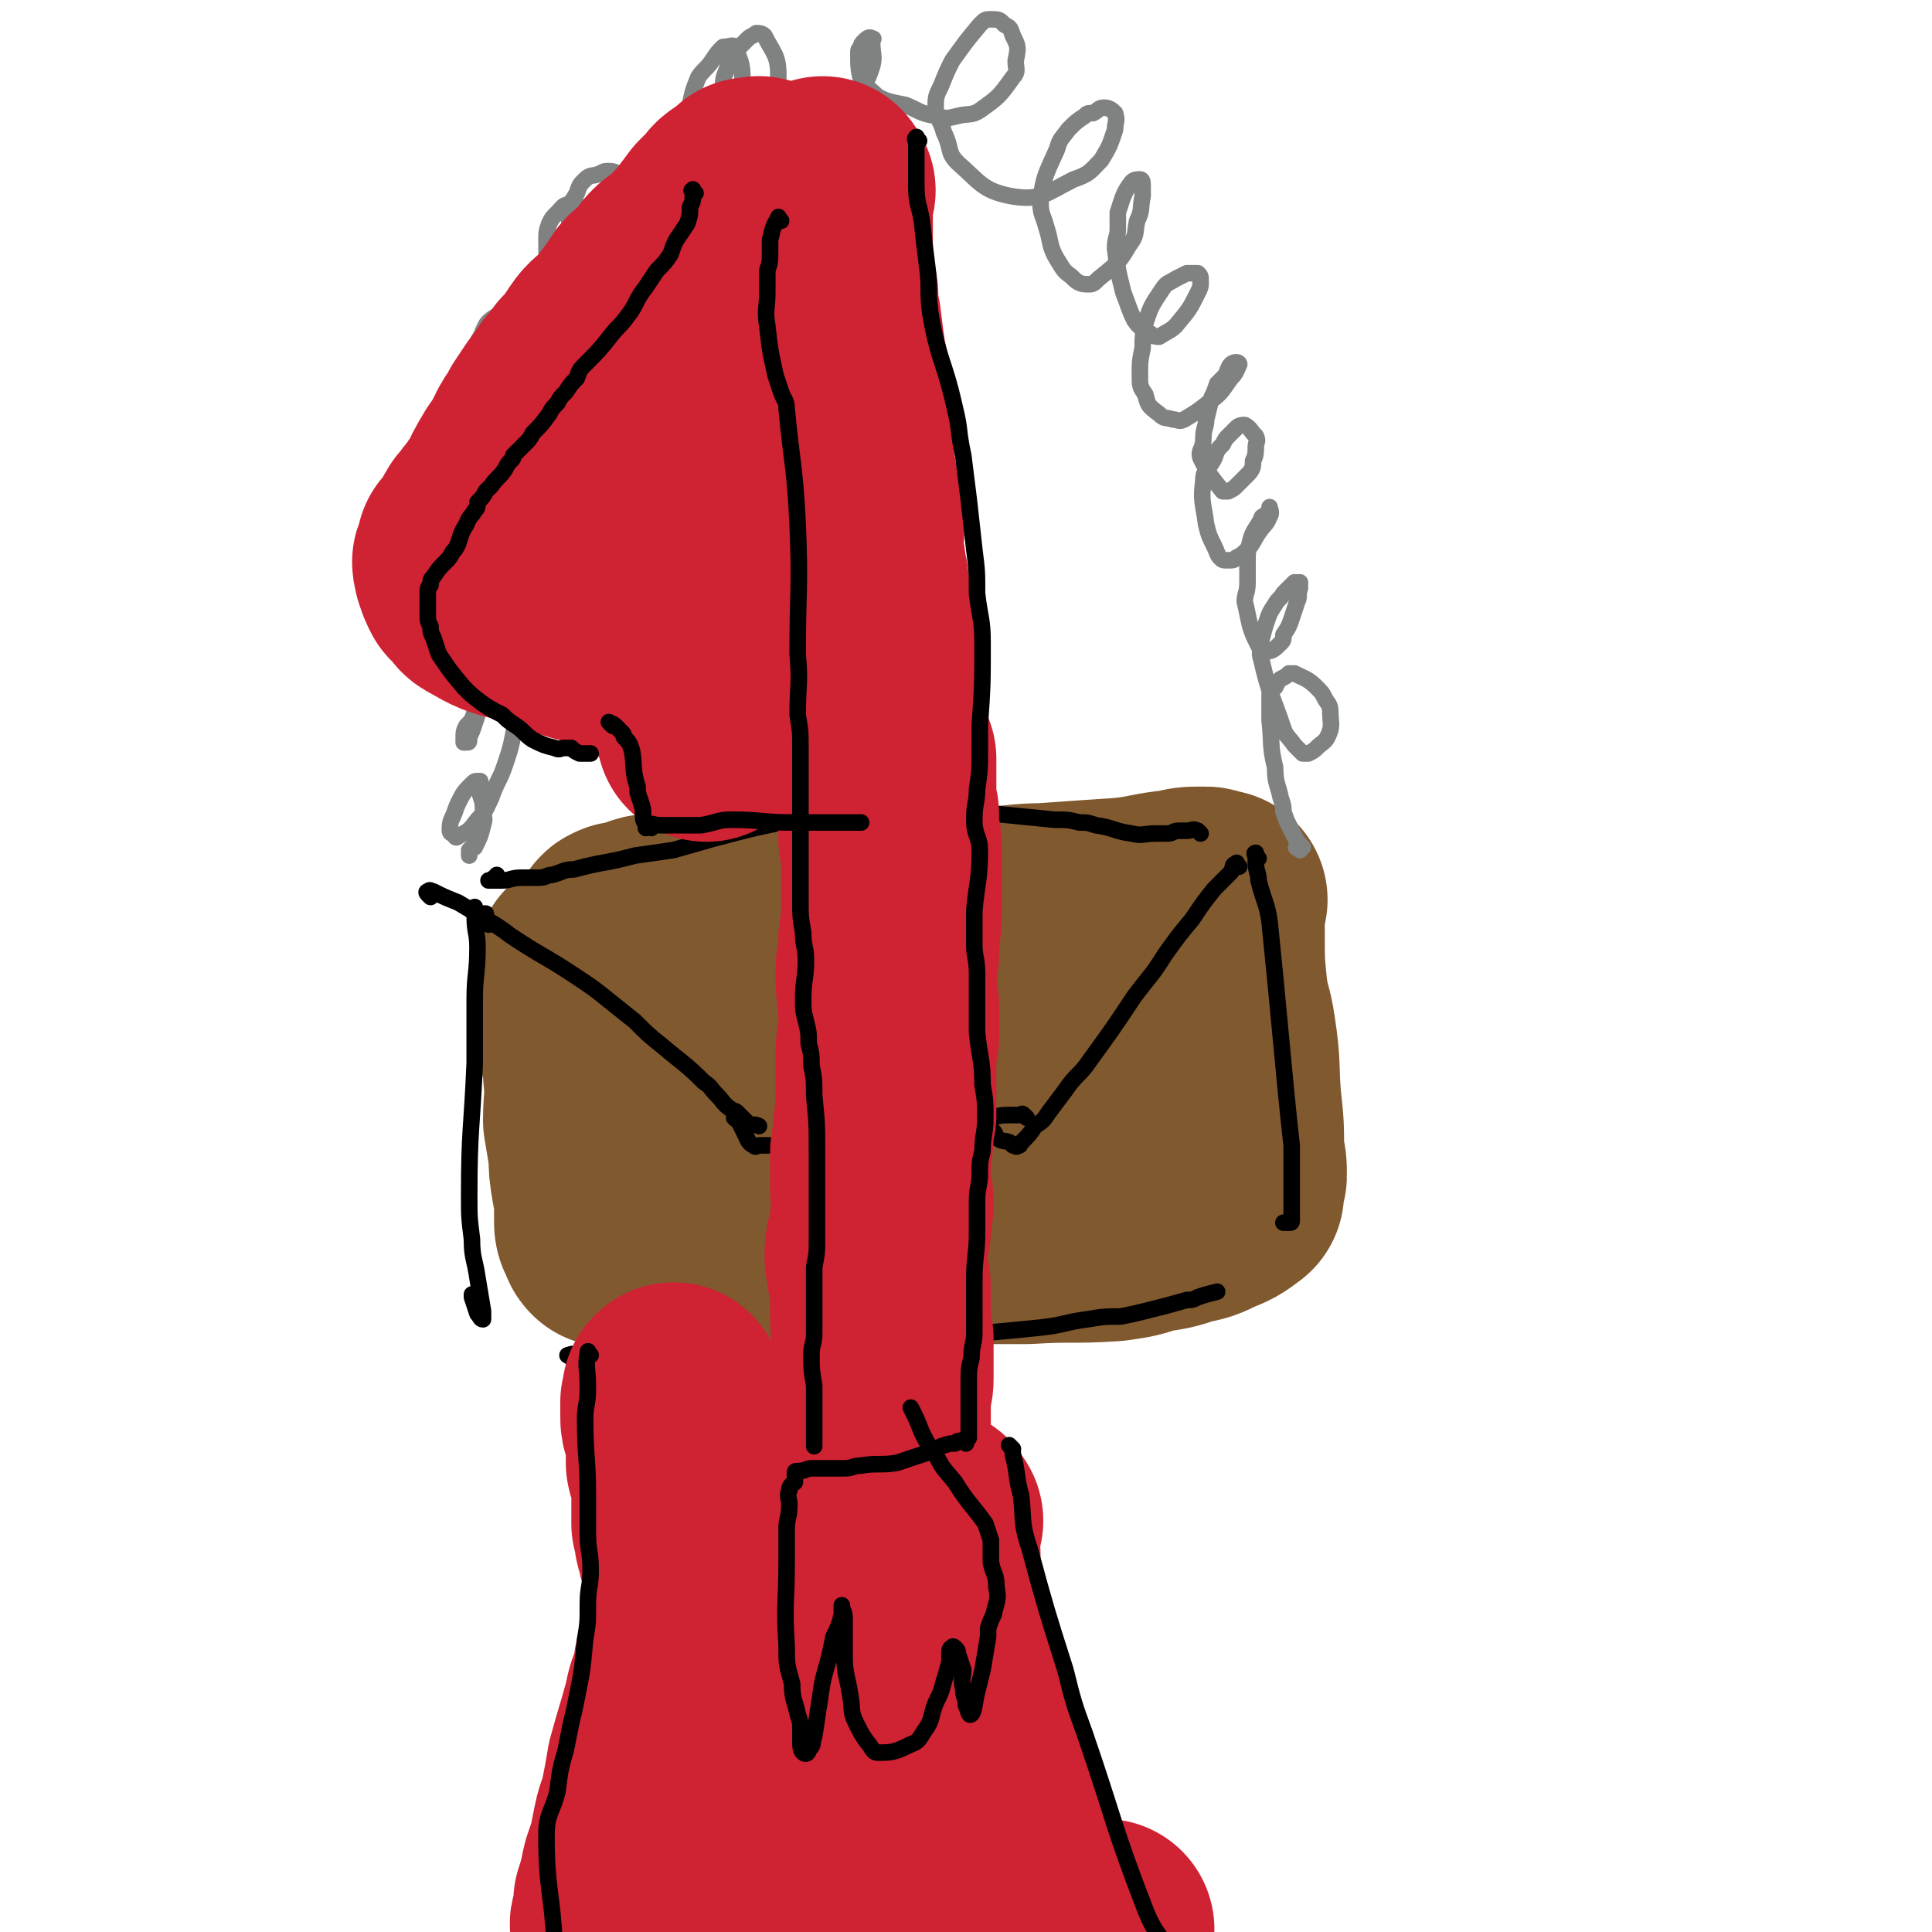 <svg viewBox='0 0 700 700' version='1.1' xmlns='http://www.w3.org/2000/svg' xmlns:xlink='http://www.w3.org/1999/xlink'><g fill='none' stroke='rgb(129,89,47)' stroke-width='80' stroke-linecap='round' stroke-linejoin='round'><path d='M226,341c-1,-1 -1,-1 -1,-1 -1,-1 -1,-2 0,-2 1,-1 1,0 2,0 4,-1 4,-2 8,-3 5,0 6,0 11,0 8,0 8,0 17,0 19,-1 19,0 38,0 9,-1 9,-2 18,-2 20,-1 20,0 40,-1 10,0 10,-1 19,-1 14,-1 14,-1 29,-2 10,-1 10,-2 20,-3 4,-1 4,-1 8,-1 1,0 1,0 2,0 1,0 1,1 2,1 1,0 1,0 2,0 0,0 -1,0 -1,1 0,2 0,2 0,5 0,3 0,3 0,7 0,10 0,10 1,20 1,8 2,8 3,15 2,13 1,13 2,25 1,9 1,9 1,19 1,4 1,4 1,8 0,1 -1,1 -1,2 0,1 0,1 0,3 0,0 0,0 0,1 0,0 0,0 0,0 -4,3 -4,3 -9,5 -4,2 -4,2 -9,3 -6,2 -6,2 -13,3 -6,2 -6,2 -13,3 -15,1 -15,0 -31,1 -9,0 -9,0 -19,0 -20,1 -20,1 -40,2 -8,0 -8,0 -17,0 -16,0 -16,1 -32,1 -5,0 -5,0 -11,0 -9,-1 -9,-1 -17,-2 -3,0 -3,0 -6,0 -2,0 -2,0 -5,0 -1,0 -1,0 -2,0 0,0 0,0 -1,0 -1,0 -1,0 -1,0 -1,-1 0,-1 -1,-2 0,-1 -1,-1 -1,-3 0,-2 0,-2 0,-4 0,-5 0,-5 -1,-10 -1,-6 -1,-6 -1,-11 -1,-6 -1,-6 -2,-12 0,-8 1,-8 0,-17 0,-6 -1,-6 -2,-12 0,-5 0,-5 0,-10 0,-8 -1,-8 -1,-15 0,0 0,0 0,-1 0,-1 0,-1 0,-1 '/><path d='M258,370c-1,-1 -1,-2 -1,-1 -1,0 -1,1 0,1 2,1 2,1 4,1 3,1 2,1 5,2 3,0 3,0 6,0 7,0 7,0 14,1 7,0 7,-1 14,0 8,1 8,2 16,2 8,1 8,0 16,0 15,0 15,0 30,0 7,0 7,0 14,0 6,1 6,1 12,1 3,0 3,0 6,0 2,1 2,1 3,2 2,0 2,1 4,1 0,0 0,0 1,0 1,0 1,0 1,0 0,0 0,1 0,1 0,1 0,1 0,1 0,1 0,1 0,1 1,1 1,0 2,0 0,0 0,0 0,0 '/></g>
<g fill='none' stroke='rgb(0,0,0)' stroke-width='6' stroke-linecap='round' stroke-linejoin='round'><path d='M435,302c-1,-1 -1,-1 -1,-1 -2,-1 -2,0 -4,0 0,0 0,0 -1,0 -1,0 -1,0 -2,0 -2,0 -2,1 -4,1 -2,0 -2,0 -4,0 -5,0 -5,1 -9,0 -7,-1 -6,-2 -13,-3 -3,-1 -3,-1 -6,-1 -4,-1 -4,-1 -9,-1 -10,-1 -10,-1 -20,-2 -4,0 -4,0 -8,-1 -4,0 -4,-1 -8,-1 -5,0 -5,0 -10,0 -12,0 -12,0 -24,0 -5,0 -5,0 -11,1 -6,1 -7,1 -13,3 -15,3 -15,3 -30,7 -7,2 -7,2 -14,4 -7,1 -7,1 -14,2 -11,3 -11,2 -22,5 -4,0 -4,1 -8,2 -2,0 -2,1 -5,1 -3,0 -3,0 -6,0 -4,0 -4,1 -7,1 -1,0 -1,0 -2,0 -1,0 -1,0 -2,0 0,0 -1,0 -1,0 0,0 1,0 2,-1 1,0 0,0 1,-1 '/><path d='M177,335c-1,-1 -1,-1 -1,-1 -1,-2 0,-2 0,-3 0,0 -1,0 -1,0 -1,0 -1,0 -2,0 0,0 -1,0 -1,-1 0,-1 0,-2 0,-1 0,0 0,1 0,3 0,6 1,6 1,11 0,10 -1,10 -1,19 0,12 0,12 0,23 -1,24 -2,24 -2,48 0,8 0,8 1,16 0,7 1,7 2,14 1,6 1,6 2,12 0,1 0,1 0,2 0,0 0,1 0,1 -1,0 -1,-1 -2,-2 -1,-3 -1,-3 -2,-6 0,-1 0,-1 0,-1 '/><path d='M207,492c-1,-1 -2,-1 -1,-1 2,-1 3,0 6,0 6,0 6,1 12,1 7,0 7,-1 13,-1 9,0 9,1 18,1 21,-1 21,-1 41,-3 10,0 10,0 21,-1 20,-2 20,-3 39,-5 11,-1 11,-1 21,-2 9,-1 9,-2 17,-3 6,-1 6,-1 12,-1 5,-1 5,-1 9,-2 8,-2 8,-2 15,-4 2,0 2,0 4,-1 3,-1 3,-1 7,-2 0,0 0,0 0,0 '/><path d='M456,311c-1,-1 -1,-1 -1,-1 -1,-1 0,-1 0,-1 0,1 0,1 0,3 0,4 1,4 1,7 2,8 3,8 4,15 1,10 1,10 2,20 2,21 2,21 4,42 1,10 1,10 2,19 0,6 0,6 0,12 0,4 0,4 0,8 0,2 0,2 0,3 0,2 0,2 0,4 0,1 0,1 -1,1 -1,0 -1,0 -2,0 '/><path d='M449,314c-1,-1 -1,-2 -1,-1 -2,0 -1,2 -2,3 -3,3 -3,3 -6,6 -4,5 -4,5 -8,11 -5,6 -5,6 -10,13 -5,8 -5,7 -11,15 -8,12 -8,12 -16,23 -4,6 -5,5 -9,11 -3,4 -3,4 -6,8 -2,3 -2,3 -5,5 -2,3 -2,3 -5,6 -1,1 0,1 -1,1 -1,1 -1,0 -2,0 0,0 0,0 -1,-1 -2,-1 -3,0 -5,-2 -1,-1 0,-1 -1,-2 '/><path d='M372,405c-1,-1 -1,-1 -1,-1 -1,-1 -1,0 -1,0 -2,0 -3,0 -5,0 -4,0 -4,1 -7,1 -4,1 -4,1 -8,2 -6,0 -6,0 -12,0 -6,1 -6,1 -13,2 -14,2 -14,3 -28,5 -4,0 -4,0 -9,0 -5,1 -5,1 -10,1 -2,0 -2,0 -3,0 -1,0 -1,1 -2,0 -2,-1 -2,-2 -3,-4 -1,-2 -1,-2 -2,-4 0,-1 -1,-1 -2,-2 0,0 0,0 0,0 '/><path d='M156,325c-1,-1 -1,-1 -1,-1 -1,-1 0,-1 0,-1 1,-1 1,0 2,0 4,2 4,2 9,4 5,3 5,3 10,6 5,3 5,3 9,6 12,8 12,7 24,15 6,4 6,4 11,8 5,4 5,4 10,8 5,5 5,5 10,9 7,6 8,6 15,13 3,2 2,2 5,5 2,2 2,3 5,5 1,1 1,0 2,1 1,1 1,1 2,2 0,0 0,0 1,1 0,0 0,0 1,1 2,1 2,0 4,1 '/><path d='M341,408c-1,-1 -1,-1 -1,-1 -1,-1 0,-1 0,-1 0,-1 0,-1 0,-2 0,-1 0,-1 0,-1 0,-1 1,-1 1,-2 0,-1 0,-1 0,-2 0,-1 0,-1 0,-2 0,-1 0,-1 0,-2 0,0 0,0 0,-1 0,0 0,0 0,-1 0,0 0,0 0,0 0,-1 -1,0 -1,0 0,-1 0,-1 0,-1 -1,-1 -2,0 -3,0 -2,0 -2,0 -3,0 -3,-1 -3,-1 -6,-2 -1,0 -1,0 -3,0 -2,0 -2,0 -3,0 -3,0 -3,0 -7,0 0,0 0,0 -1,0 0,0 0,0 0,0 -1,0 -1,0 -1,0 -1,0 -1,0 -2,0 -1,0 -1,0 -2,1 -1,0 -1,0 -1,1 -1,1 -1,1 -1,2 -1,0 -1,0 -1,1 0,1 0,1 0,2 0,1 0,1 0,2 0,0 0,0 0,0 1,1 1,1 2,2 1,0 1,0 2,0 1,0 1,0 2,0 2,0 2,0 3,0 2,0 2,0 3,0 3,0 3,0 5,0 2,0 2,0 4,0 1,0 1,0 2,0 1,0 1,0 2,0 1,0 1,0 2,0 1,0 1,0 1,0 2,0 2,0 3,0 '/></g>
<g fill='none' stroke='rgb(128,130,130)' stroke-width='6' stroke-linecap='round' stroke-linejoin='round'><path d='M471,308c-1,-1 -2,-1 -1,-1 0,-1 0,0 2,0 0,0 0,0 0,0 0,0 -1,0 -1,-1 -1,-1 -1,-1 -2,-3 -1,-2 -1,-2 -2,-4 -1,-2 -1,-2 -2,-5 0,-2 0,-2 -1,-5 -1,-5 -2,-5 -2,-11 -2,-8 -1,-8 -2,-17 0,-3 0,-3 0,-6 0,-1 0,-1 0,-3 0,-2 0,-2 2,-3 1,-2 1,-2 2,-3 2,-1 2,-1 3,-2 1,0 2,0 2,0 4,2 5,2 8,5 2,2 2,2 3,4 1,2 2,2 2,5 0,4 1,5 -1,9 -1,2 -2,2 -4,4 -1,1 -1,1 -3,2 -1,0 -1,0 -2,0 -2,-2 -2,-2 -3,-3 -2,-3 -3,-3 -4,-6 -4,-12 -5,-12 -8,-25 -1,-3 0,-3 0,-7 1,-4 1,-4 2,-7 1,-3 1,-3 3,-6 1,-2 2,-2 3,-4 2,-2 2,-2 4,-4 1,0 2,0 2,0 0,1 0,1 0,2 -1,3 0,3 -1,5 -1,3 -1,3 -2,6 -1,3 -1,3 -3,6 0,2 0,2 -1,3 -2,2 -3,3 -5,3 -2,0 -2,-1 -3,-2 -2,-4 -2,-4 -3,-7 -1,-4 -1,-5 -2,-9 0,-3 1,-3 1,-7 0,-4 0,-4 0,-7 0,-4 0,-4 1,-8 1,-4 2,-4 4,-8 0,-1 1,-1 1,-1 1,-1 1,-1 2,-2 0,0 0,-2 0,-1 0,0 1,2 0,3 -1,3 -2,3 -4,6 -2,3 -2,4 -4,6 -2,2 -2,2 -4,3 -1,1 -1,1 -3,1 -2,0 -2,0 -3,-1 -1,-1 -1,-2 -2,-4 -2,-4 -2,-4 -3,-8 -1,-8 -2,-8 -1,-16 0,-4 2,-4 4,-8 1,-3 1,-3 3,-5 1,-2 1,-2 2,-3 2,-2 2,-2 3,-3 1,-1 2,-1 3,-1 2,1 2,2 4,4 1,2 0,2 0,4 0,2 0,3 -1,5 0,2 0,3 -2,5 -2,2 -2,2 -4,4 -1,1 -1,1 -3,2 -1,0 -1,0 -2,0 -4,-5 -5,-6 -8,-12 -1,-3 1,-3 1,-7 0,-4 1,-4 1,-7 1,-4 1,-4 2,-8 1,-2 1,-2 2,-5 1,-1 1,-1 3,-3 1,-2 1,-3 2,-4 1,-1 3,-1 3,0 -1,2 -1,3 -3,5 -3,4 -3,5 -7,8 -5,4 -5,4 -10,7 -2,1 -2,0 -4,0 -3,-1 -3,0 -5,-2 -4,-3 -4,-3 -5,-7 -2,-3 -2,-3 -2,-7 0,-5 0,-5 1,-10 0,-4 0,-4 1,-9 2,-6 2,-6 6,-12 2,-3 2,-2 5,-4 2,-1 2,-1 4,-2 1,0 1,0 2,0 1,0 1,0 2,0 1,1 1,1 1,3 0,2 0,2 -1,4 -3,6 -3,6 -8,12 -2,2 -3,2 -6,4 -1,0 -2,0 -3,-1 -3,-2 -4,-2 -6,-5 -2,-4 -2,-5 -4,-10 -2,-8 -2,-8 -3,-16 0,-4 1,-4 1,-7 0,-3 0,-3 0,-6 2,-6 2,-7 5,-11 1,-1 2,-1 3,-1 1,0 1,1 1,3 0,1 0,2 0,3 -1,5 0,5 -2,9 -1,5 0,5 -3,9 -4,7 -5,7 -11,12 -2,2 -2,2 -4,2 -3,0 -4,-1 -6,-3 -3,-2 -3,-3 -5,-6 -3,-5 -2,-6 -4,-12 -1,-4 -2,-4 -2,-9 1,-9 2,-10 6,-19 1,-4 2,-4 4,-7 3,-3 3,-3 6,-5 1,-1 1,-1 3,-1 2,-1 2,-2 4,-2 2,0 3,1 4,2 1,3 0,3 0,6 -2,6 -2,6 -5,11 -4,4 -4,5 -10,7 -10,5 -12,8 -23,6 -10,-2 -11,-5 -19,-12 -4,-4 -2,-5 -5,-11 -1,-4 -2,-4 -3,-8 0,-5 0,-5 2,-9 2,-5 2,-5 4,-9 5,-7 5,-7 10,-13 2,-2 2,-2 4,-2 3,0 3,0 5,2 2,1 2,1 3,4 2,4 2,4 1,9 0,3 1,4 -1,6 -5,7 -5,7 -12,12 -3,2 -4,1 -8,2 -4,1 -4,1 -8,0 -6,-1 -6,-2 -11,-4 -5,-1 -6,-1 -10,-3 -3,-3 -4,-3 -6,-6 -1,-4 -1,-5 -1,-10 0,-1 0,-1 1,-2 0,-1 0,-1 1,-2 1,-1 2,-2 3,-1 1,0 0,0 0,1 0,5 1,5 0,9 -2,6 -2,5 -6,11 -4,6 -3,6 -8,11 -4,3 -5,2 -9,4 -4,3 -4,4 -9,5 -4,0 -6,1 -9,-2 -7,-6 -6,-8 -11,-16 -2,-3 -2,-3 -2,-6 0,-4 1,-4 2,-8 1,-3 1,-3 3,-5 2,-2 2,-2 4,-4 1,-1 2,-1 3,-2 1,0 2,0 3,1 3,6 5,7 5,14 0,6 -1,6 -3,13 -2,5 -2,5 -5,9 -2,3 -2,3 -5,5 -2,1 -2,1 -4,2 -3,1 -3,2 -6,1 -4,-1 -5,-1 -7,-4 -2,-3 -2,-4 -2,-7 0,-4 -1,-4 0,-8 1,-5 1,-5 3,-10 2,-3 3,-3 5,-6 2,-3 2,-3 4,-5 2,0 4,-1 4,0 3,6 3,7 3,14 0,9 0,9 -3,18 -3,9 -3,9 -7,18 -3,7 -3,8 -7,14 -4,5 -4,6 -10,10 -8,5 -9,7 -18,8 -5,1 -6,-1 -9,-5 -6,-6 -7,-7 -9,-15 -1,-5 1,-5 3,-9 1,-3 1,-3 3,-5 2,-2 3,-1 5,-2 1,0 1,-1 3,-1 2,0 3,0 5,2 2,1 2,2 3,5 1,4 2,4 2,9 -1,11 -2,11 -5,22 -1,4 -1,4 -3,7 -3,3 -3,3 -6,4 -3,2 -4,2 -6,2 -4,-1 -4,-2 -6,-4 -3,-2 -3,-2 -4,-5 -2,-8 -2,-9 -2,-17 0,-3 0,-3 1,-6 1,-2 1,-2 3,-4 2,-2 2,-3 5,-3 1,-1 2,0 3,1 3,3 3,3 4,7 1,12 1,12 1,24 -1,8 -1,8 -3,16 -1,5 -1,6 -4,10 -3,5 -4,5 -9,8 -4,3 -5,3 -9,3 -4,0 -4,1 -7,-1 -5,-3 -6,-3 -9,-8 -2,-4 -1,-5 -1,-9 0,-2 1,-2 2,-5 1,-2 1,-3 4,-5 2,-1 2,-2 5,-2 3,-1 4,-2 6,0 6,7 6,8 10,18 3,6 2,7 2,14 0,7 0,7 -1,15 -1,8 -1,8 -3,17 -1,4 -1,4 -4,8 -3,5 -2,7 -7,9 -5,2 -7,1 -12,-2 -4,-2 -3,-4 -5,-8 -2,-6 -3,-6 -4,-11 0,-4 0,-4 1,-8 1,-3 1,-3 3,-6 2,-2 2,-3 4,-4 4,-2 4,-3 8,-3 3,0 4,1 6,4 4,7 4,8 6,17 1,7 0,7 -1,14 -2,7 -2,7 -6,13 -3,4 -4,4 -7,8 -4,5 -4,7 -9,11 -1,1 -2,1 -4,0 -2,-2 -2,-2 -4,-4 -1,-3 -1,-4 -1,-7 0,-3 1,-3 2,-6 1,-4 1,-5 4,-8 6,-6 6,-6 12,-10 1,-1 2,0 2,0 2,3 3,3 4,6 3,4 3,4 4,9 0,7 0,8 -1,14 -1,6 -2,6 -4,11 -5,11 -5,12 -10,22 -1,3 -2,3 -4,4 -1,0 -1,0 -2,-1 -1,-2 -1,-3 -2,-6 -1,-3 -1,-4 -1,-7 0,-4 0,-4 1,-8 1,-6 1,-6 4,-11 0,-2 1,-2 2,-3 1,-1 1,-2 2,-2 1,1 2,1 3,2 2,3 2,4 3,7 0,4 1,5 0,9 -2,13 -3,13 -7,25 -1,4 -1,4 -2,7 -1,3 -1,3 -2,5 0,2 0,2 -1,2 -1,0 -1,0 -1,0 0,0 0,-1 0,-1 0,-3 0,-3 1,-5 2,-2 2,-2 3,-5 2,-2 2,-3 4,-5 2,-2 2,-1 4,-2 1,-1 2,-2 3,-1 1,2 2,3 2,6 2,5 2,5 1,10 -1,5 -1,5 -3,11 -2,6 -3,6 -5,12 -2,4 -2,5 -5,8 -3,4 -3,4 -7,6 -1,1 -1,0 -2,-1 -1,0 -1,-1 -1,-1 0,-2 0,-3 1,-5 1,-2 1,-3 2,-5 2,-4 2,-4 5,-7 1,-1 1,-1 2,-1 0,0 0,0 1,0 0,2 0,2 0,5 1,3 1,3 1,6 0,2 1,2 0,5 -1,4 -1,4 -3,8 -1,0 -1,0 -2,1 0,0 0,1 0,2 '/></g>
<g fill='none' stroke='rgb(207,34,51)' stroke-width='80' stroke-linecap='round' stroke-linejoin='round'><path d='M299,69c-1,-1 -1,-2 -1,-1 -1,0 0,1 0,2 0,2 0,2 0,3 0,2 0,2 0,3 0,2 0,2 0,4 0,5 0,5 0,10 0,7 1,7 1,13 1,3 1,3 1,6 0,4 0,4 1,7 1,8 1,8 2,15 1,4 1,4 1,7 0,4 0,4 0,7 1,12 1,12 2,24 1,6 1,6 2,13 1,3 1,3 1,7 1,4 0,4 0,7 0,3 0,3 0,6 1,2 1,2 1,4 0,3 1,3 1,5 1,5 0,5 1,11 0,1 1,1 1,2 0,2 0,2 0,3 0,3 0,2 1,5 0,3 0,3 0,6 0,1 0,1 0,2 0,1 0,1 0,3 0,2 1,2 1,4 0,1 0,1 0,2 0,1 0,1 0,2 0,2 1,2 1,4 0,0 0,0 0,1 1,3 1,3 2,5 0,2 0,2 0,3 0,1 0,1 0,3 0,1 0,1 0,2 1,3 1,3 2,5 0,1 1,1 1,1 0,1 0,1 0,2 0,1 0,1 0,1 0,1 0,1 0,2 0,1 0,1 0,1 0,1 0,1 0,2 0,0 0,0 0,0 0,1 0,1 0,2 0,0 0,0 0,1 0,1 0,1 0,2 0,0 0,0 0,1 0,0 0,0 0,1 0,1 0,1 0,2 0,0 0,0 0,1 0,1 1,1 1,2 0,1 0,1 0,3 0,2 0,2 0,3 0,2 0,2 0,3 1,1 1,1 1,3 0,3 0,3 0,6 0,2 0,2 0,4 0,2 0,2 0,3 0,4 0,4 0,8 0,6 0,6 -1,12 0,3 0,3 0,6 0,2 -1,2 -1,5 0,7 0,7 1,13 0,3 0,3 0,5 0,4 0,4 0,7 -1,3 -1,3 -1,7 0,7 0,7 0,14 0,3 0,3 0,7 -1,4 -1,4 -1,8 0,3 -1,3 -1,6 0,4 0,4 0,8 0,3 0,3 0,5 0,2 1,2 1,4 0,3 0,3 -1,6 0,2 0,2 0,5 -1,4 -2,4 -2,9 0,3 1,3 1,7 1,3 1,3 1,6 0,2 0,2 0,4 0,2 0,2 0,3 0,5 0,5 1,10 0,2 0,2 0,5 0,2 0,2 0,4 0,2 0,2 0,3 0,1 0,1 0,3 0,2 -1,2 -1,5 0,1 0,1 0,3 0,1 0,1 0,2 0,2 0,2 0,3 0,1 0,1 0,2 0,1 0,1 0,3 0,1 0,1 0,3 0,0 0,1 0,1 0,1 -1,1 -1,2 0,0 0,0 0,1 0,1 0,1 0,2 0,0 0,0 0,1 0,2 0,2 0,3 0,1 0,1 0,2 -1,1 -1,1 -1,2 0,1 0,1 0,1 0,1 0,1 0,1 0,1 0,1 0,3 0,0 0,0 0,0 0,1 0,1 0,1 0,0 -1,0 -1,0 -1,1 0,1 0,2 0,1 0,1 0,1 0,1 0,1 0,2 0,1 -1,1 -1,3 0,0 0,0 0,1 0,1 0,1 -1,2 0,1 0,1 0,3 0,0 0,0 0,1 0,1 0,1 0,1 0,1 0,1 0,2 0,1 0,1 0,1 0,1 0,1 0,2 0,1 0,1 0,1 0,1 0,1 0,1 0,1 0,1 0,1 0,1 0,1 0,1 1,1 1,1 2,1 '/><path d='M275,77c-1,-1 -2,-1 -1,-1 0,-2 1,-2 1,-3 0,-2 0,-2 0,-3 0,0 0,0 0,-1 0,0 0,0 0,-1 0,0 0,0 0,0 0,-1 0,0 -1,0 -1,0 -1,0 -1,0 -1,0 -1,0 -1,0 -1,1 -1,1 -3,3 -1,1 -1,0 -2,1 -2,1 -2,2 -3,3 -2,2 -2,2 -4,4 -3,4 -3,4 -6,8 -1,1 -1,1 -2,2 -1,1 -1,1 -1,3 -1,1 -1,1 -2,3 0,1 -1,1 -1,2 -1,2 -1,2 -1,5 0,2 0,2 0,3 0,0 0,0 0,1 0,1 0,1 0,2 0,0 0,0 0,1 0,2 -1,2 -1,3 0,3 0,3 0,6 0,1 0,1 0,3 0,1 0,1 0,3 0,1 0,1 0,3 0,1 0,1 0,2 0,1 0,1 0,2 0,2 0,2 0,3 0,1 0,1 0,2 0,1 0,1 0,2 0,0 0,0 0,1 0,0 0,0 0,0 0,1 0,1 0,1 0,1 0,1 0,1 0,1 0,1 0,2 0,1 0,1 0,1 0,2 0,2 0,3 0,1 0,1 0,1 0,1 0,1 0,2 0,0 0,0 0,1 0,1 0,1 0,1 0,1 0,1 0,2 0,0 0,0 0,1 0,0 0,0 0,1 0,0 0,0 0,1 0,1 0,1 0,1 0,2 -1,2 -1,3 0,2 0,2 0,4 0,2 0,2 0,5 0,6 0,6 1,12 0,3 1,2 1,5 1,1 0,1 1,3 0,2 1,2 1,4 0,1 0,2 0,3 0,1 -1,2 0,2 2,4 3,3 6,6 '/><path d='M270,87c-1,-1 -1,-2 -1,-1 -1,0 0,1 0,1 -1,1 -1,1 -3,1 0,1 0,1 -1,1 -2,1 -2,0 -5,1 -2,1 -2,1 -5,2 -1,0 -1,0 -3,0 0,0 -1,0 -1,0 -2,1 -2,1 -3,2 -1,1 -1,1 -2,2 -2,0 -2,0 -3,1 -1,1 -1,1 -2,3 -2,2 -2,2 -5,5 -1,1 -2,1 -3,3 -2,3 -2,3 -5,7 -2,3 -2,3 -4,5 -3,3 -4,3 -6,6 -2,3 -2,3 -4,6 -1,1 -1,1 -3,3 -1,2 -1,2 -2,3 -1,1 -1,1 -2,2 -2,3 -2,3 -5,7 -2,3 -2,3 -4,6 -1,2 -1,3 -3,5 0,1 -1,1 -1,2 -2,3 -1,3 -3,6 -1,2 -2,2 -3,4 -3,5 -3,5 -5,10 -2,2 -2,2 -3,4 -2,2 -2,2 -3,4 -1,1 -1,1 -2,2 0,1 -1,1 -1,2 -2,3 -2,3 -3,5 -1,1 -1,1 -2,2 0,0 0,0 0,1 0,1 0,1 0,2 0,1 -1,0 -1,1 -1,1 0,1 0,2 0,1 0,1 0,1 1,3 1,3 2,5 1,1 1,1 2,2 2,2 1,2 3,3 7,4 7,4 15,6 3,1 3,1 6,2 6,2 6,2 12,4 3,1 3,1 7,2 3,1 3,1 7,1 1,0 1,0 3,0 1,0 2,0 3,0 1,0 1,1 2,2 0,0 0,-1 0,-1 1,0 1,0 1,0 1,0 1,1 1,1 1,0 1,0 1,0 1,0 1,0 1,0 1,0 1,0 1,0 0,0 0,1 0,1 0,1 1,1 1,1 1,1 1,1 2,2 0,1 0,1 0,1 1,2 2,2 2,3 1,1 1,1 2,2 '/><path d='M258,228c-1,-1 -1,-2 -1,-1 -1,0 0,0 0,1 0,1 0,1 0,2 0,1 0,1 0,3 0,3 0,3 0,6 0,1 0,1 0,1 -1,3 -1,3 -1,5 0,2 0,2 0,3 0,0 0,0 0,1 0,2 0,2 0,3 0,1 0,1 0,2 0,0 0,0 0,1 0,1 0,1 0,1 0,1 0,1 0,2 0,1 0,1 0,1 0,1 0,1 0,2 0,1 0,1 0,1 0,1 0,1 0,1 0,1 0,1 0,1 0,1 0,1 0,1 '/><path d='M245,506c-1,-1 -1,-2 -1,-1 -1,0 0,0 0,1 0,1 0,1 -1,2 0,1 0,1 0,2 0,1 0,1 0,3 0,2 0,2 1,5 0,1 1,1 1,3 0,1 0,1 0,2 0,2 0,2 0,3 0,2 0,2 0,4 0,1 1,1 1,2 1,3 1,3 1,6 0,1 0,1 0,3 0,0 0,0 0,1 0,1 0,1 0,2 0,2 0,2 0,3 0,2 0,3 0,5 0,1 1,1 1,2 0,2 0,2 0,3 0,1 1,1 1,3 0,1 0,2 1,3 0,0 1,-1 2,-1 '/><path d='M260,532c-1,-1 -1,-2 -1,-1 -1,0 0,1 0,2 0,1 0,1 0,1 0,3 1,2 1,5 0,3 0,3 0,6 -1,4 -1,3 -2,7 -1,6 0,6 -1,11 -1,6 -1,6 -2,11 -1,9 -1,9 -3,18 -1,4 -2,4 -3,8 -2,5 -1,5 -2,10 -2,4 -2,4 -3,9 -3,11 -3,10 -6,21 -1,6 -1,6 -2,11 -1,6 -2,6 -3,11 -1,5 -1,5 -2,10 -2,5 -2,5 -3,10 -1,4 -1,4 -2,7 0,3 0,3 0,5 0,2 -2,2 -1,4 3,5 4,6 9,9 4,2 4,1 9,1 '/><path d='M299,538c-1,-1 -1,-2 -1,-1 -1,1 0,2 0,4 0,3 -1,3 -2,6 -1,3 -1,3 -1,7 -2,5 -2,5 -3,10 -2,12 -3,11 -5,23 -1,6 0,6 -1,12 -1,6 -1,6 -2,12 -1,6 -2,6 -2,11 0,10 1,10 2,21 0,4 0,4 0,8 1,4 1,4 2,8 0,4 0,4 1,8 0,8 1,8 1,15 1,9 1,9 2,18 0,2 1,2 2,4 '/><path d='M338,551c-1,-1 -1,-2 -1,-1 -1,0 -1,1 -1,3 0,5 0,5 1,10 0,7 0,8 1,15 4,16 4,16 8,32 5,17 5,17 10,33 2,7 2,7 5,14 4,10 4,10 8,20 1,2 0,2 2,5 3,4 3,4 6,8 2,2 2,2 4,4 2,3 1,5 5,6 5,2 6,1 12,0 1,0 1,0 2,-1 '/><path d='M345,659c-1,-1 -1,-2 -1,-1 -1,0 -1,0 -2,1 -1,1 -1,1 -3,1 -3,2 -3,2 -6,3 -3,1 -3,1 -6,2 -7,3 -7,3 -14,5 -2,1 -2,1 -4,3 -2,1 -2,1 -4,2 -4,2 -4,2 -7,4 -1,1 -2,1 -3,1 -1,0 -2,0 -3,1 -1,1 -1,1 -1,2 -4,4 -4,3 -8,7 '/></g>
<g fill='none' stroke='rgb(0,0,0)' stroke-width='6' stroke-linecap='round' stroke-linejoin='round'><path d='M252,70c-1,-1 -1,-2 -1,-1 -1,0 0,0 0,1 0,1 0,1 0,2 0,1 0,1 -1,3 0,3 0,3 -1,6 -2,3 -2,3 -4,6 -1,2 -1,2 -2,5 -2,3 -2,3 -5,6 -2,3 -2,3 -4,6 -4,5 -3,6 -7,11 -3,4 -3,3 -6,7 -4,5 -4,5 -9,10 -2,2 -2,2 -3,5 -2,2 -2,2 -4,5 -2,2 -2,2 -3,4 -2,2 -2,2 -3,4 -3,4 -3,4 -6,7 -1,2 -1,2 -3,4 -1,1 -1,1 -2,2 -1,1 -1,1 -2,2 0,1 0,1 -1,2 -1,1 -1,1 -2,3 -2,3 -3,3 -5,6 -1,1 -1,1 -2,2 -1,2 -1,2 -3,4 0,2 0,2 -1,3 -1,2 -2,2 -3,5 -2,3 -2,4 -3,7 -1,2 -1,2 -2,3 -1,2 -1,2 -3,4 -2,2 -2,2 -4,5 -1,1 -1,1 -1,3 -1,1 -1,1 -1,3 0,3 0,3 0,6 0,1 0,1 0,2 0,2 0,2 1,4 0,2 0,2 1,4 1,3 1,3 2,6 4,6 4,6 9,12 3,3 3,3 7,6 3,2 3,2 7,4 2,2 2,2 5,4 3,2 3,3 6,5 4,2 4,2 8,3 2,1 2,0 3,0 1,0 2,0 3,0 1,1 1,1 3,2 1,0 1,0 2,0 1,0 1,0 2,0 0,0 0,0 0,0 '/><path d='M222,263c-1,-1 -2,-2 -1,-1 0,0 1,0 2,1 1,1 1,1 2,2 1,1 1,1 1,2 2,2 2,2 3,5 1,6 0,7 2,13 0,3 0,2 1,5 1,3 1,3 1,5 0,1 0,1 0,1 0,2 1,2 1,3 0,1 0,1 0,1 '/><path d='M236,300c-1,-1 -2,-1 -1,-1 1,-1 2,0 4,0 4,0 4,0 9,0 3,0 3,0 6,0 6,-1 6,-2 11,-2 11,0 11,1 22,1 4,0 4,0 8,0 3,0 3,0 6,0 4,0 4,0 8,0 1,0 1,0 3,0 '/><path d='M283,80c-1,-1 -1,-2 -1,-1 -2,3 -2,4 -3,8 0,2 0,2 0,4 0,4 0,4 -1,7 0,4 0,4 0,8 0,6 -1,6 0,12 1,9 1,9 3,18 1,3 1,3 2,6 1,3 2,3 2,6 2,21 3,21 4,42 1,23 0,24 0,47 1,11 0,11 0,22 1,6 1,6 1,11 0,12 0,12 0,23 0,8 0,8 0,15 0,5 0,5 0,10 0,4 0,4 0,9 0,5 0,5 1,11 0,5 1,5 1,10 0,7 -1,7 -1,14 0,4 0,4 1,8 1,4 1,4 1,8 1,4 1,4 1,8 1,5 1,5 1,11 1,10 1,10 1,20 0,6 0,6 0,12 0,10 0,10 0,21 0,4 0,4 -1,9 0,4 0,4 0,7 0,4 0,4 0,8 0,4 0,4 0,9 0,4 -1,4 -1,8 0,5 0,5 1,11 0,3 0,2 0,5 0,2 0,2 0,3 0,2 0,2 0,3 0,1 0,1 0,2 0,1 0,1 0,2 0,1 0,1 0,3 0,0 0,0 0,1 0,1 0,1 0,2 0,0 0,0 0,1 '/><path d='M333,51c-1,-1 -1,-2 -1,-1 -1,0 0,1 0,2 0,3 0,3 0,6 0,4 0,4 0,9 0,7 1,7 2,13 1,9 1,9 2,17 1,8 0,8 1,16 3,18 5,17 9,35 2,8 1,8 3,17 1,8 1,8 2,16 1,9 1,9 2,18 1,8 1,8 1,16 1,9 2,9 2,18 0,15 0,15 -1,30 0,4 0,4 0,9 0,7 0,7 -1,14 0,5 -1,5 -1,11 0,6 2,6 2,11 0,11 -1,11 -2,22 0,6 0,6 0,12 0,5 1,5 1,11 0,6 0,6 0,12 0,5 0,5 0,9 1,10 2,10 2,19 1,6 1,6 1,12 0,6 -1,6 -1,12 -1,4 -1,4 -1,8 0,5 -1,5 -1,10 0,6 0,6 0,11 0,9 -1,9 -1,18 0,4 0,4 0,7 0,3 0,3 0,5 0,3 0,3 0,7 0,4 -1,4 -1,9 -1,4 -1,4 -1,9 0,1 0,1 0,2 0,1 0,1 0,2 0,1 0,1 0,2 0,0 0,0 0,1 0,2 0,2 0,4 0,1 0,1 0,2 0,0 0,0 0,1 0,1 0,1 0,2 0,0 0,0 0,0 0,1 0,1 0,3 0,0 0,0 0,1 0,0 -1,0 -1,0 -1,1 0,1 0,2 0,0 -1,-1 -1,-1 -2,0 -2,0 -3,1 -2,0 -2,0 -5,1 -2,1 -2,1 -4,2 -6,2 -6,2 -12,4 -6,1 -7,0 -13,1 -3,0 -3,1 -6,1 -3,0 -3,0 -5,0 -2,0 -2,0 -5,0 -1,0 -1,0 -2,0 -2,0 -2,1 -5,1 0,0 0,0 0,0 -1,0 -1,0 -1,1 0,0 0,0 0,1 0,1 0,1 0,2 -1,1 -2,1 -2,3 -1,2 0,3 0,5 0,5 -1,5 -1,9 0,6 0,6 0,12 0,15 -1,15 0,30 0,7 0,7 2,14 0,6 1,6 2,11 1,3 1,3 1,6 0,2 0,2 0,3 0,3 0,4 1,5 1,1 2,0 2,-1 2,-2 1,-2 2,-5 1,-6 1,-7 2,-13 1,-7 1,-7 3,-14 1,-4 1,-4 2,-9 2,-4 2,-4 3,-8 0,0 0,0 0,-1 0,-1 0,-1 0,-1 0,-1 0,-2 0,-1 0,1 1,2 1,4 0,7 0,7 0,14 0,7 1,7 2,14 1,5 0,6 2,10 2,4 2,4 4,7 2,2 2,4 4,4 5,0 6,0 12,-3 3,-1 3,-2 5,-5 3,-4 2,-5 4,-10 2,-4 2,-4 3,-8 1,-3 1,-3 2,-7 0,-2 0,-2 0,-3 0,-1 0,-2 1,-2 0,-1 1,0 1,0 1,1 1,1 1,2 1,3 1,3 2,6 0,3 -1,3 0,7 0,3 1,3 1,6 1,2 1,4 2,3 1,-1 1,-4 2,-8 1,-4 1,-4 2,-8 1,-6 1,-6 2,-12 0,-1 0,-1 0,-2 0,0 0,0 0,0 0,-1 0,-1 0,-1 1,-3 1,-3 2,-5 1,-5 2,-5 1,-10 0,-5 -1,-4 -2,-9 0,-4 0,-4 0,-8 -1,-3 -1,-3 -2,-6 -5,-7 -6,-7 -11,-15 -4,-5 -4,-4 -7,-10 -3,-4 -3,-4 -5,-8 -2,-5 -2,-5 -4,-9 '/><path d='M214,491c-1,-1 -1,-2 -1,-1 -1,5 0,6 0,13 0,6 -1,6 -1,11 0,14 1,14 1,28 0,7 0,7 0,14 0,6 1,6 1,13 0,6 -1,6 -1,12 0,7 0,7 -1,13 -1,11 -1,11 -3,21 -1,5 -1,5 -2,9 -1,5 -1,5 -2,10 -2,7 -2,7 -3,15 -2,8 -4,8 -4,16 0,20 2,20 3,40 0,1 1,1 1,2 '/><path d='M367,525c-1,-1 -2,-2 -1,-1 0,0 1,1 1,3 2,8 1,8 3,15 1,10 0,10 3,19 6,22 6,22 13,44 3,12 3,12 7,23 11,32 10,33 22,64 4,10 6,9 11,19 1,2 0,3 1,4 1,1 2,-1 2,-1 -2,-1 -3,-1 -5,-1 -1,0 -2,0 -3,0 0,0 1,0 1,-1 0,0 1,0 1,0 -1,-1 -1,-1 -2,-1 0,-1 0,-1 0,-2 '/></g>
</svg>